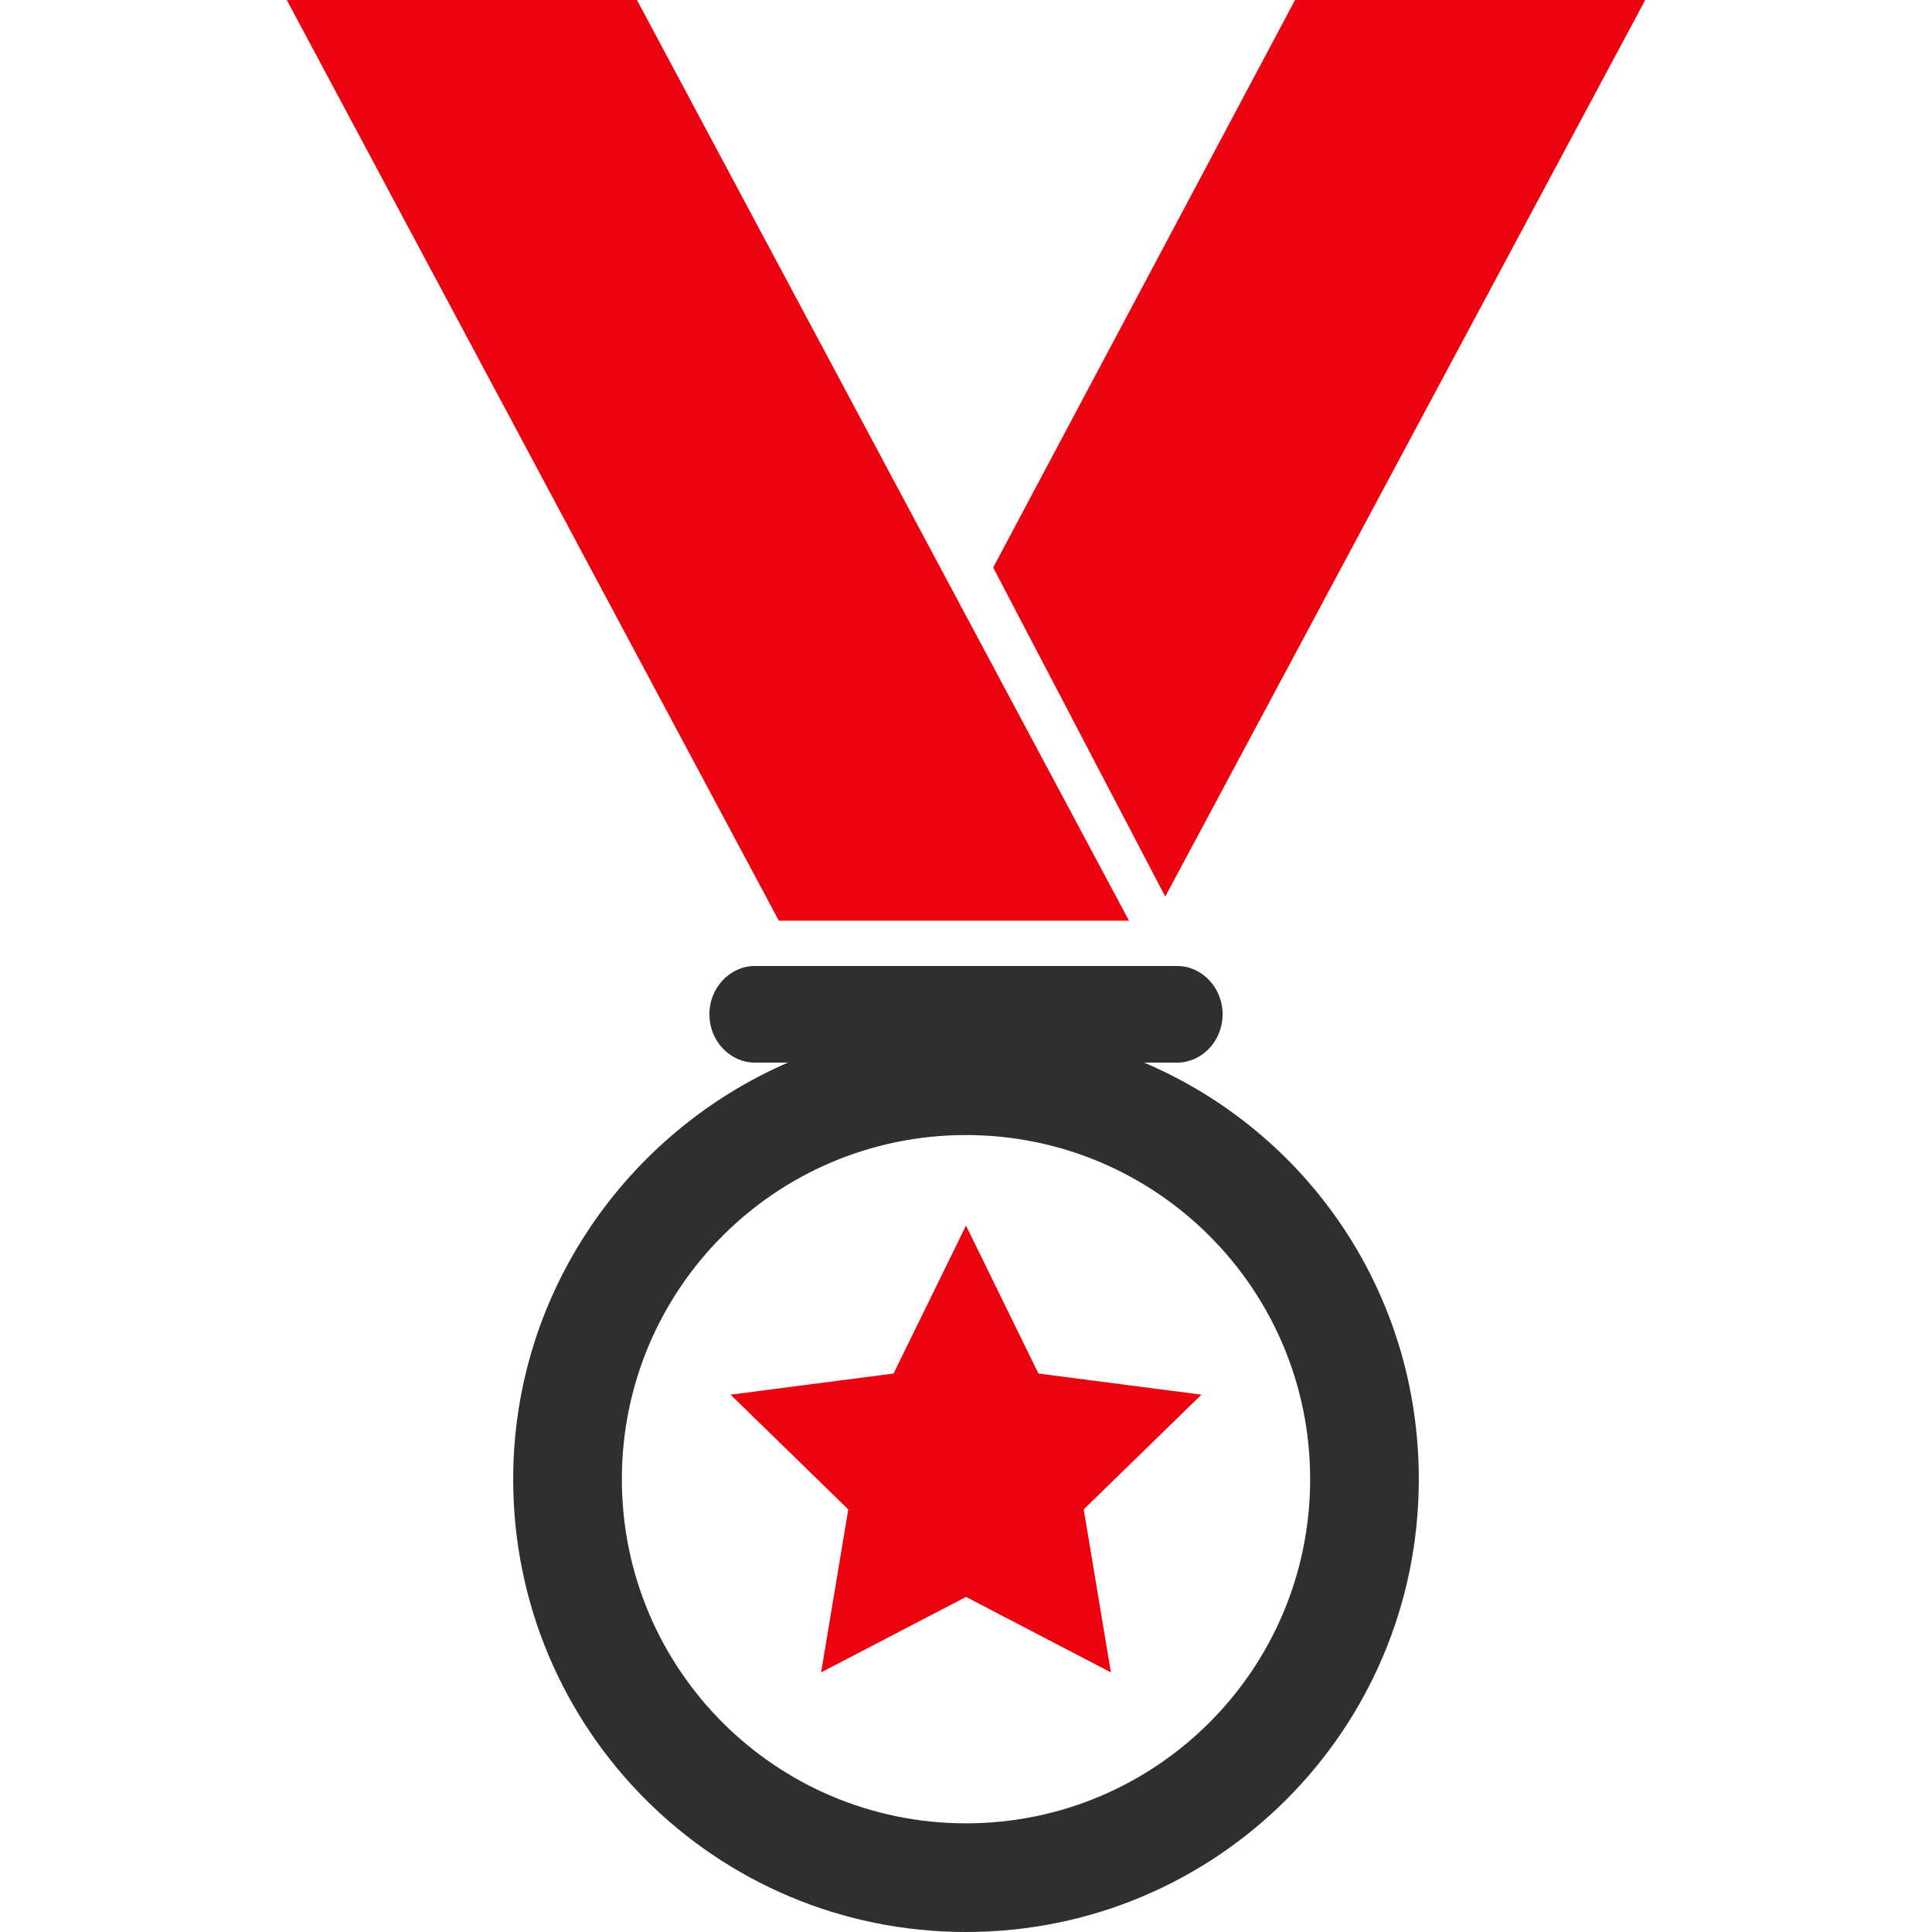<?xml version="1.0" encoding="UTF-8"?> <svg xmlns="http://www.w3.org/2000/svg" xmlns:xlink="http://www.w3.org/1999/xlink" xmlns:svgjs="http://svgjs.com/svgjs" id="SvgjsSvg1013" width="288" height="288"> <defs id="SvgjsDefs1014"></defs> <g id="SvgjsG1015"> <svg xmlns="http://www.w3.org/2000/svg" viewBox="0 0 64 64" width="288" height="288"> <path fill="#eb030f" d="M54.5 0H42.9l-10 18.8 5.7 10.9zM37.4 30.5 21.1 0H9.5l16.3 30.5zM34.4 45.5 32 40.6l-2.4 4.9-5.4.7 3.9 3.8-.9 5.4 4.8-2.5 4.8 2.5-.9-5.4 3.9-3.8z" class="color0171b9 svgShape"></path> <path fill="#2f2f2f" d="M37.9 35.2H39c.8 0 1.5-.7 1.5-1.6 0-.9-.7-1.6-1.5-1.6H25c-.8 0-1.5.7-1.5 1.6 0 .9.7 1.6 1.5 1.6h1.1C20.8 37.5 17 42.8 17 49c0 8.3 6.7 15 15 15s15-6.7 15-15c0-6.2-3.7-11.5-9.1-13.8zM32 60.4c-6.3 0-11.4-5.1-11.4-11.4 0-6.3 5.1-11.4 11.4-11.4 6.3 0 11.4 5.1 11.4 11.4 0 6.3-5.1 11.4-11.4 11.4z" class="color2c3a45 svgShape"></path> </svg> </g> </svg> 